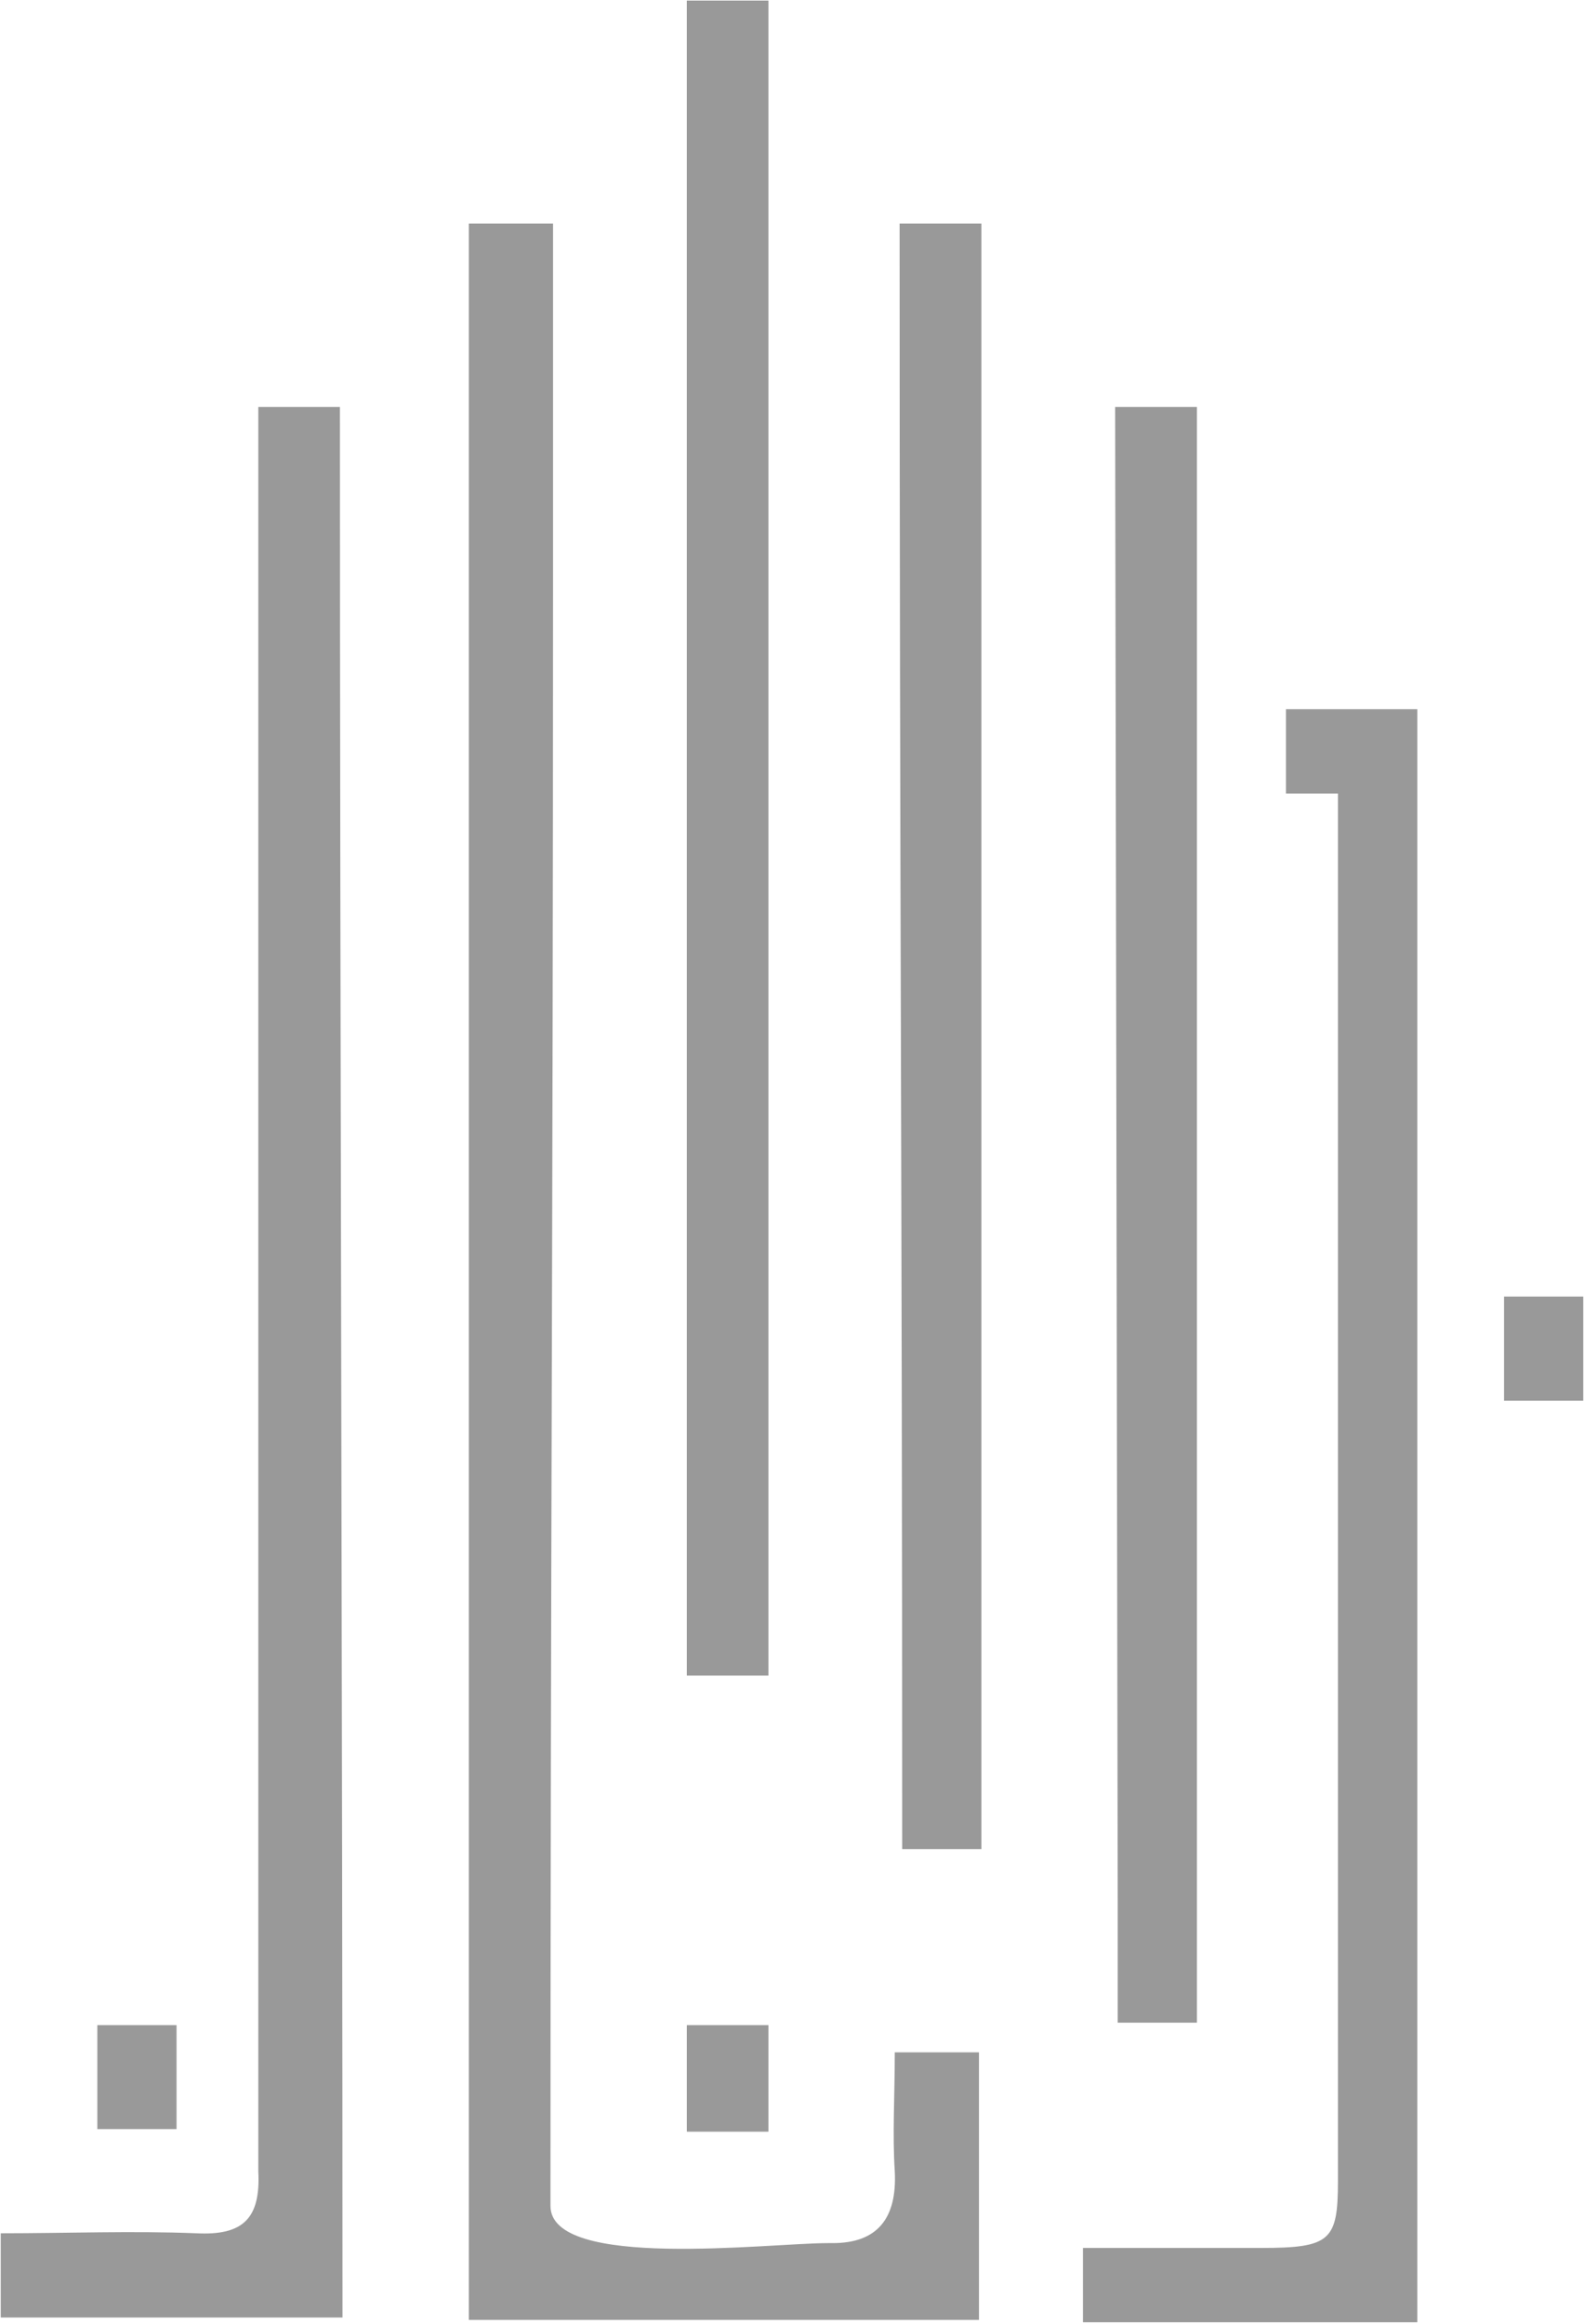 <svg version="1.2" xmlns="http://www.w3.org/2000/svg" viewBox="0 0 1048 1537" width="1048" height="1537">
	<title>التقرير-السنوى-74-pdf-svg</title>

	<style>
		.s0 { fill: #999999 } 
	</style>
	<g id="Clip-Path: Page 1" clip-path="url(#cp1)">
		<g id="Page 1">
			<path id="Path 97" fill-rule="evenodd" class="s0" d="m596.9 1223.1c0-440.9-1.7-634.3-1.7-1075.2h54.1c0 439.3 0 632.7 0 1075.2zm-426-953.9h54c0 404.9 1.7 858.9 1.7 1263.7h-226.1v-55.7c44.2 0 86.8-1.7 129.4 0 31.1 1.6 42.6-9.9 41-41 0-114.7 0-231.1 0-345.8q0-372.1 0-744.1c0-6.6 0-65.6 0-77.1zm621 0v1068.7h-52.4c0-6.6 0-72.2 0-82l-1.7-986.7zm-144.2 1088.3v177h-337.5v-1386.6h55.7v236.1c0 432.7-1.7 642.4-1.7 1075.1 0 42.6 144.2 24.6 183.6 24.6h3.2c29.5 0 42.6-16.4 41-47.5-1.6-24.6 0-49.2 0-78.7zm-193.3-18h54v70.5h-54zm-390 0h52.4v68.8h-52.4zm930.7-481.9h52.4v68.9h-52.4zm-486.7-857.2v1107.9h-54v-1107.9zm429.3 1535.7h-221.2v-49.2c40.9 0 78.6 0 117.9 0 45.9 0 50.8-4.9 50.8-44.2v-917.8h-34.4v-55.8h54.1c8.2 0 18 1.7 32.8 3.3zm0-1067h-32.8c8.2 0 18 1.7 32.8 3.3z"/>
		</g>
	</g>
</svg>